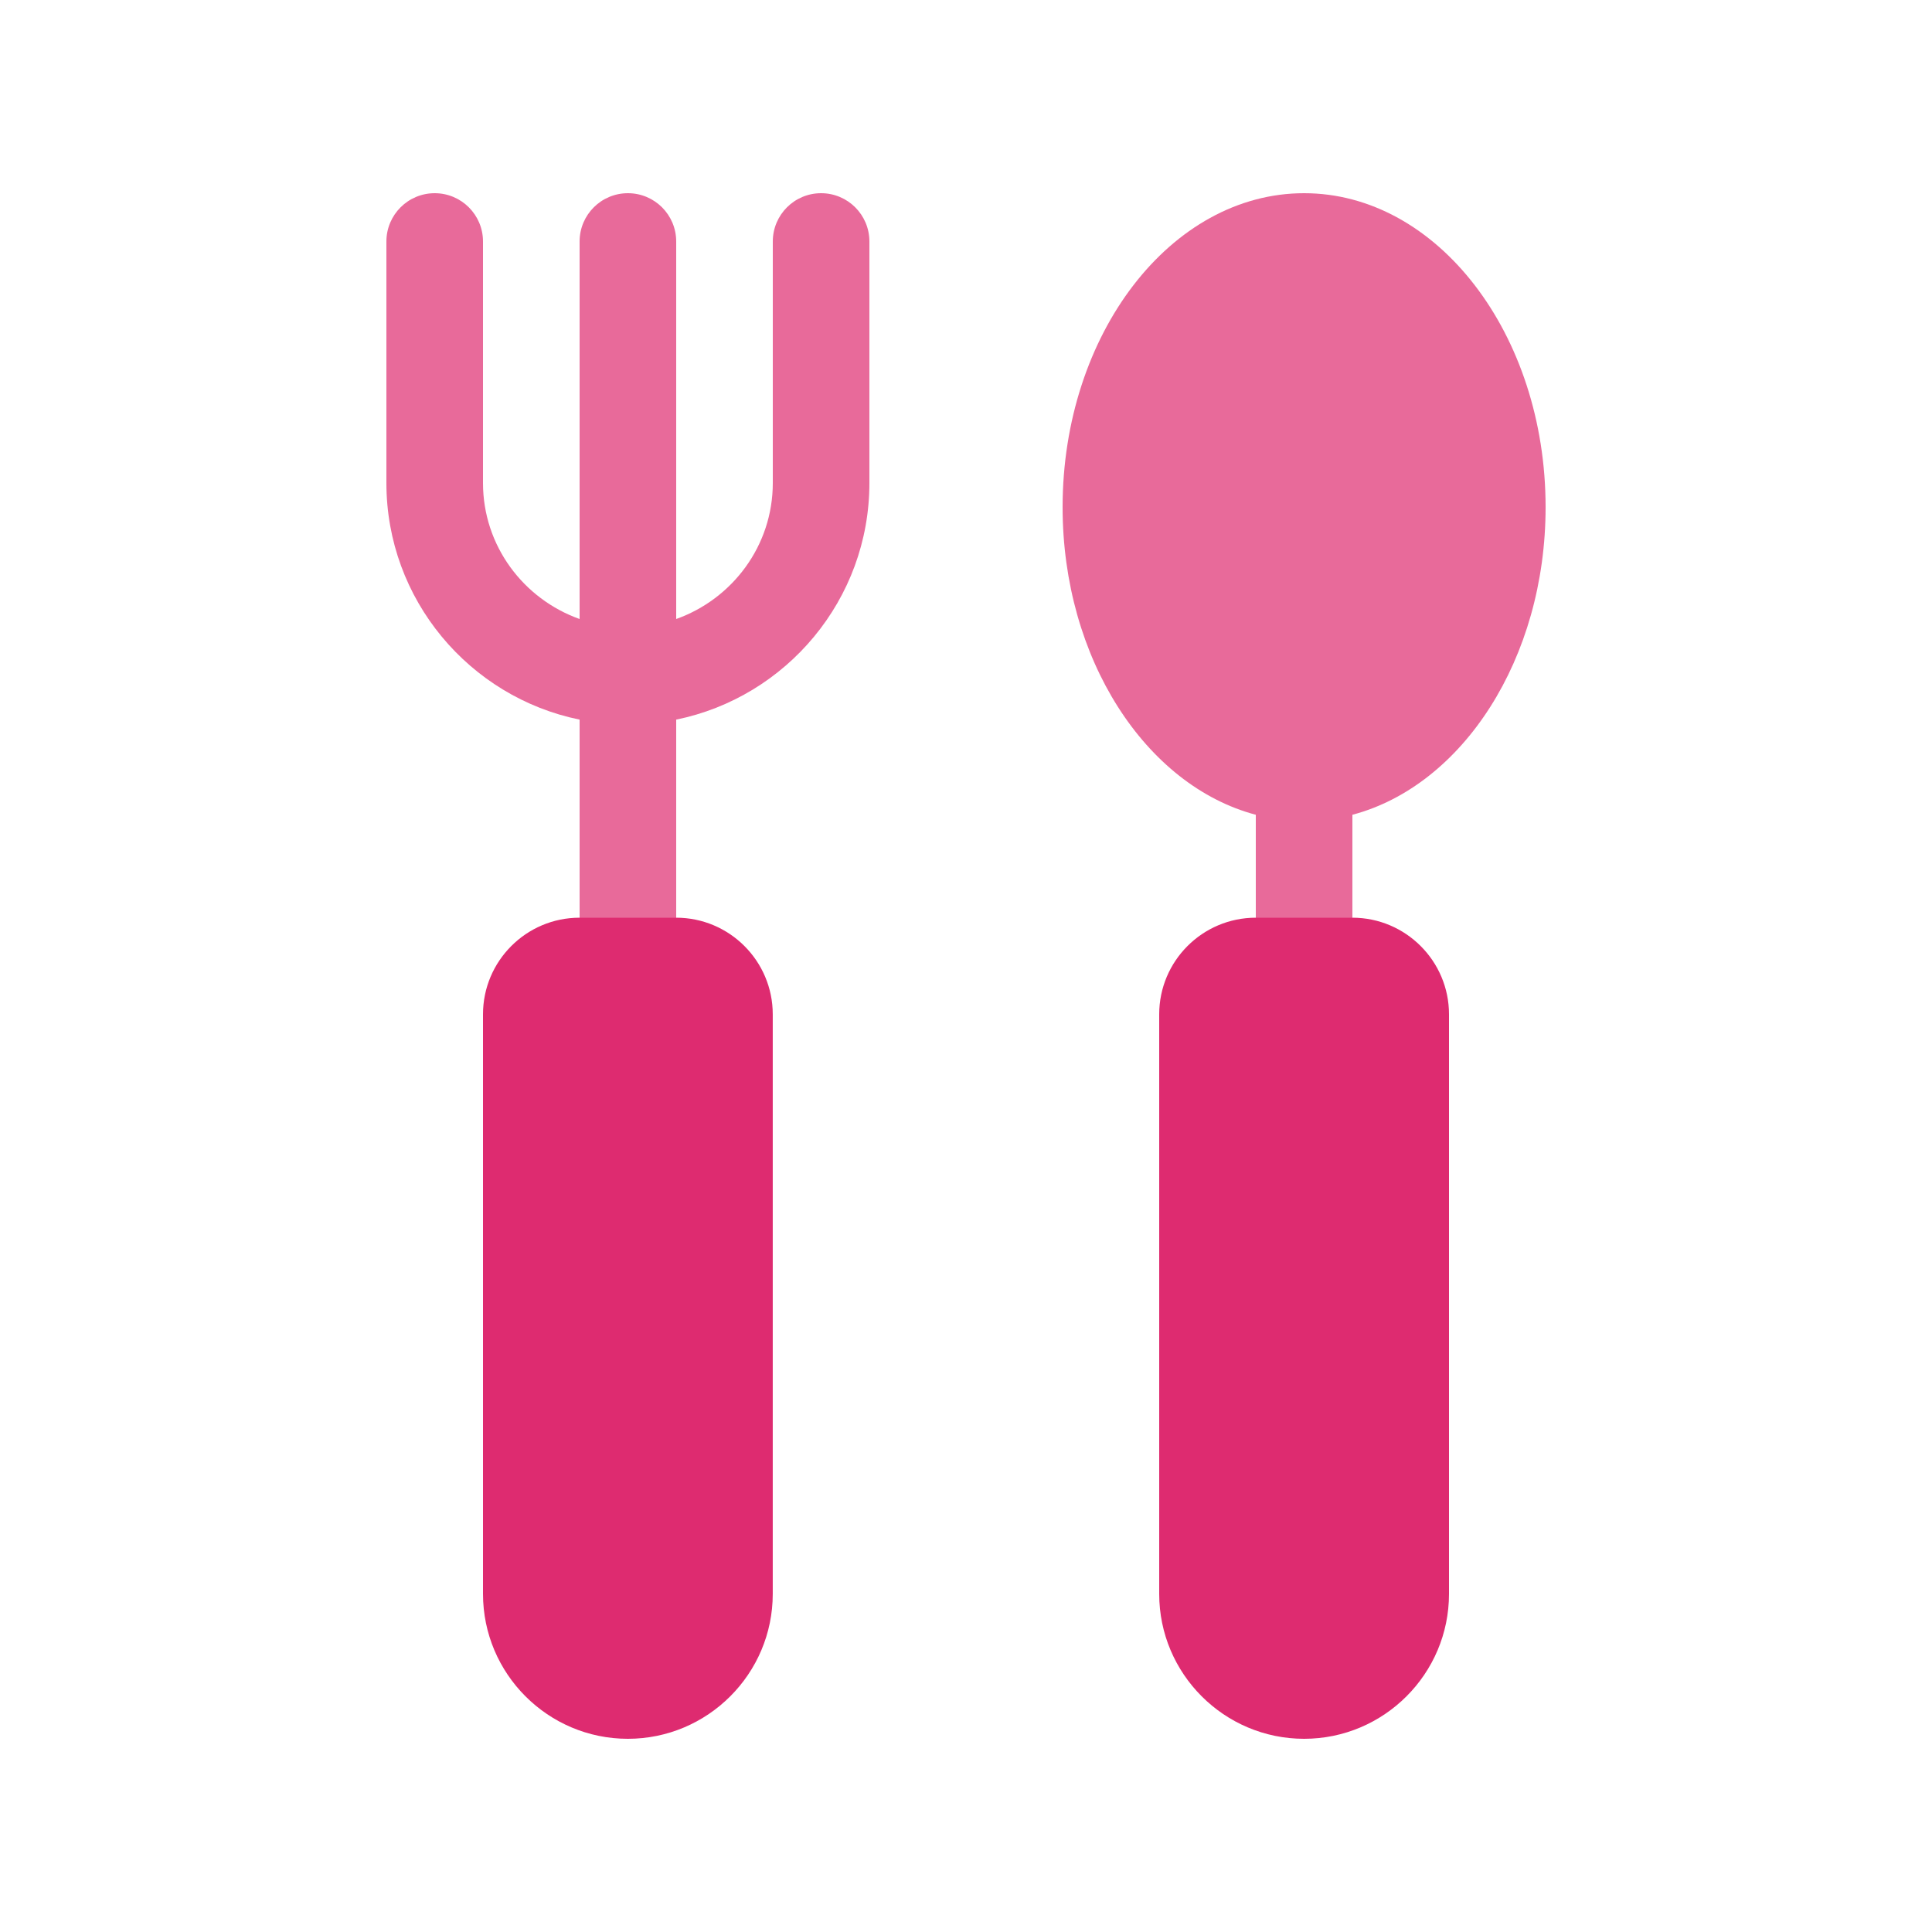 <svg width="40" height="40" viewBox="0 0 40 40" fill="none" xmlns="http://www.w3.org/2000/svg">
<mask id="mask0_11695_2698" style="mask-type:alpha" maskUnits="userSpaceOnUse" x="0" y="0" width="40" height="40">
<rect width="40" height="40" fill="white"/>
</mask>
<g mask="url(#mask0_11695_2698)">
<path opacity="0.7" d="M17 4C16.447 4 16 4.448 16 5V10C16 11.302 15.161 12.402 14 12.816V5C14 4.448 13.553 4 13 4C12.447 4 12 4.448 12 5V12.816C10.839 12.402 10 11.302 10 10V5C10 4.448 9.553 4 9 4C8.447 4 8 4.448 8 5V10C8 12.414 9.721 14.434 12 14.899V19.75C12 20.302 12.447 20.75 13 20.75C13.553 20.75 14 20.302 14 19.75V14.899C16.279 14.434 18 12.415 18 10V5C18 4.448 17.553 4 17 4Z" fill="#DE2B70"/>
<path opacity="0.7" d="M32 10.5C32 6.916 29.756 4 27 4C24.242 4 22 6.916 22 10.5C22 13.639 23.721 16.265 26 16.869V19.75C26 20.302 26.447 20.75 27 20.75C27.552 20.75 28 20.302 28 19.75V16.869C30.279 16.265 32 13.639 32 10.5Z" fill="#DE2B70"/>
<path d="M28 19H26C24.896 19 24 19.897 24 21V33C24 34.654 25.346 36 27 36C28.654 36 30 34.654 30 33V21C30 19.897 29.102 19 28 19Z" fill="#DE2B70"/>
<path d="M12.999 36C11.345 36 10 34.654 10 33V21C10 19.897 10.896 19 11.999 19H13.999C15.102 19 15.999 19.897 15.999 21V33C15.999 34.654 14.653 36 12.999 36Z" fill="#DE2B70"/>
</g>
</svg>
